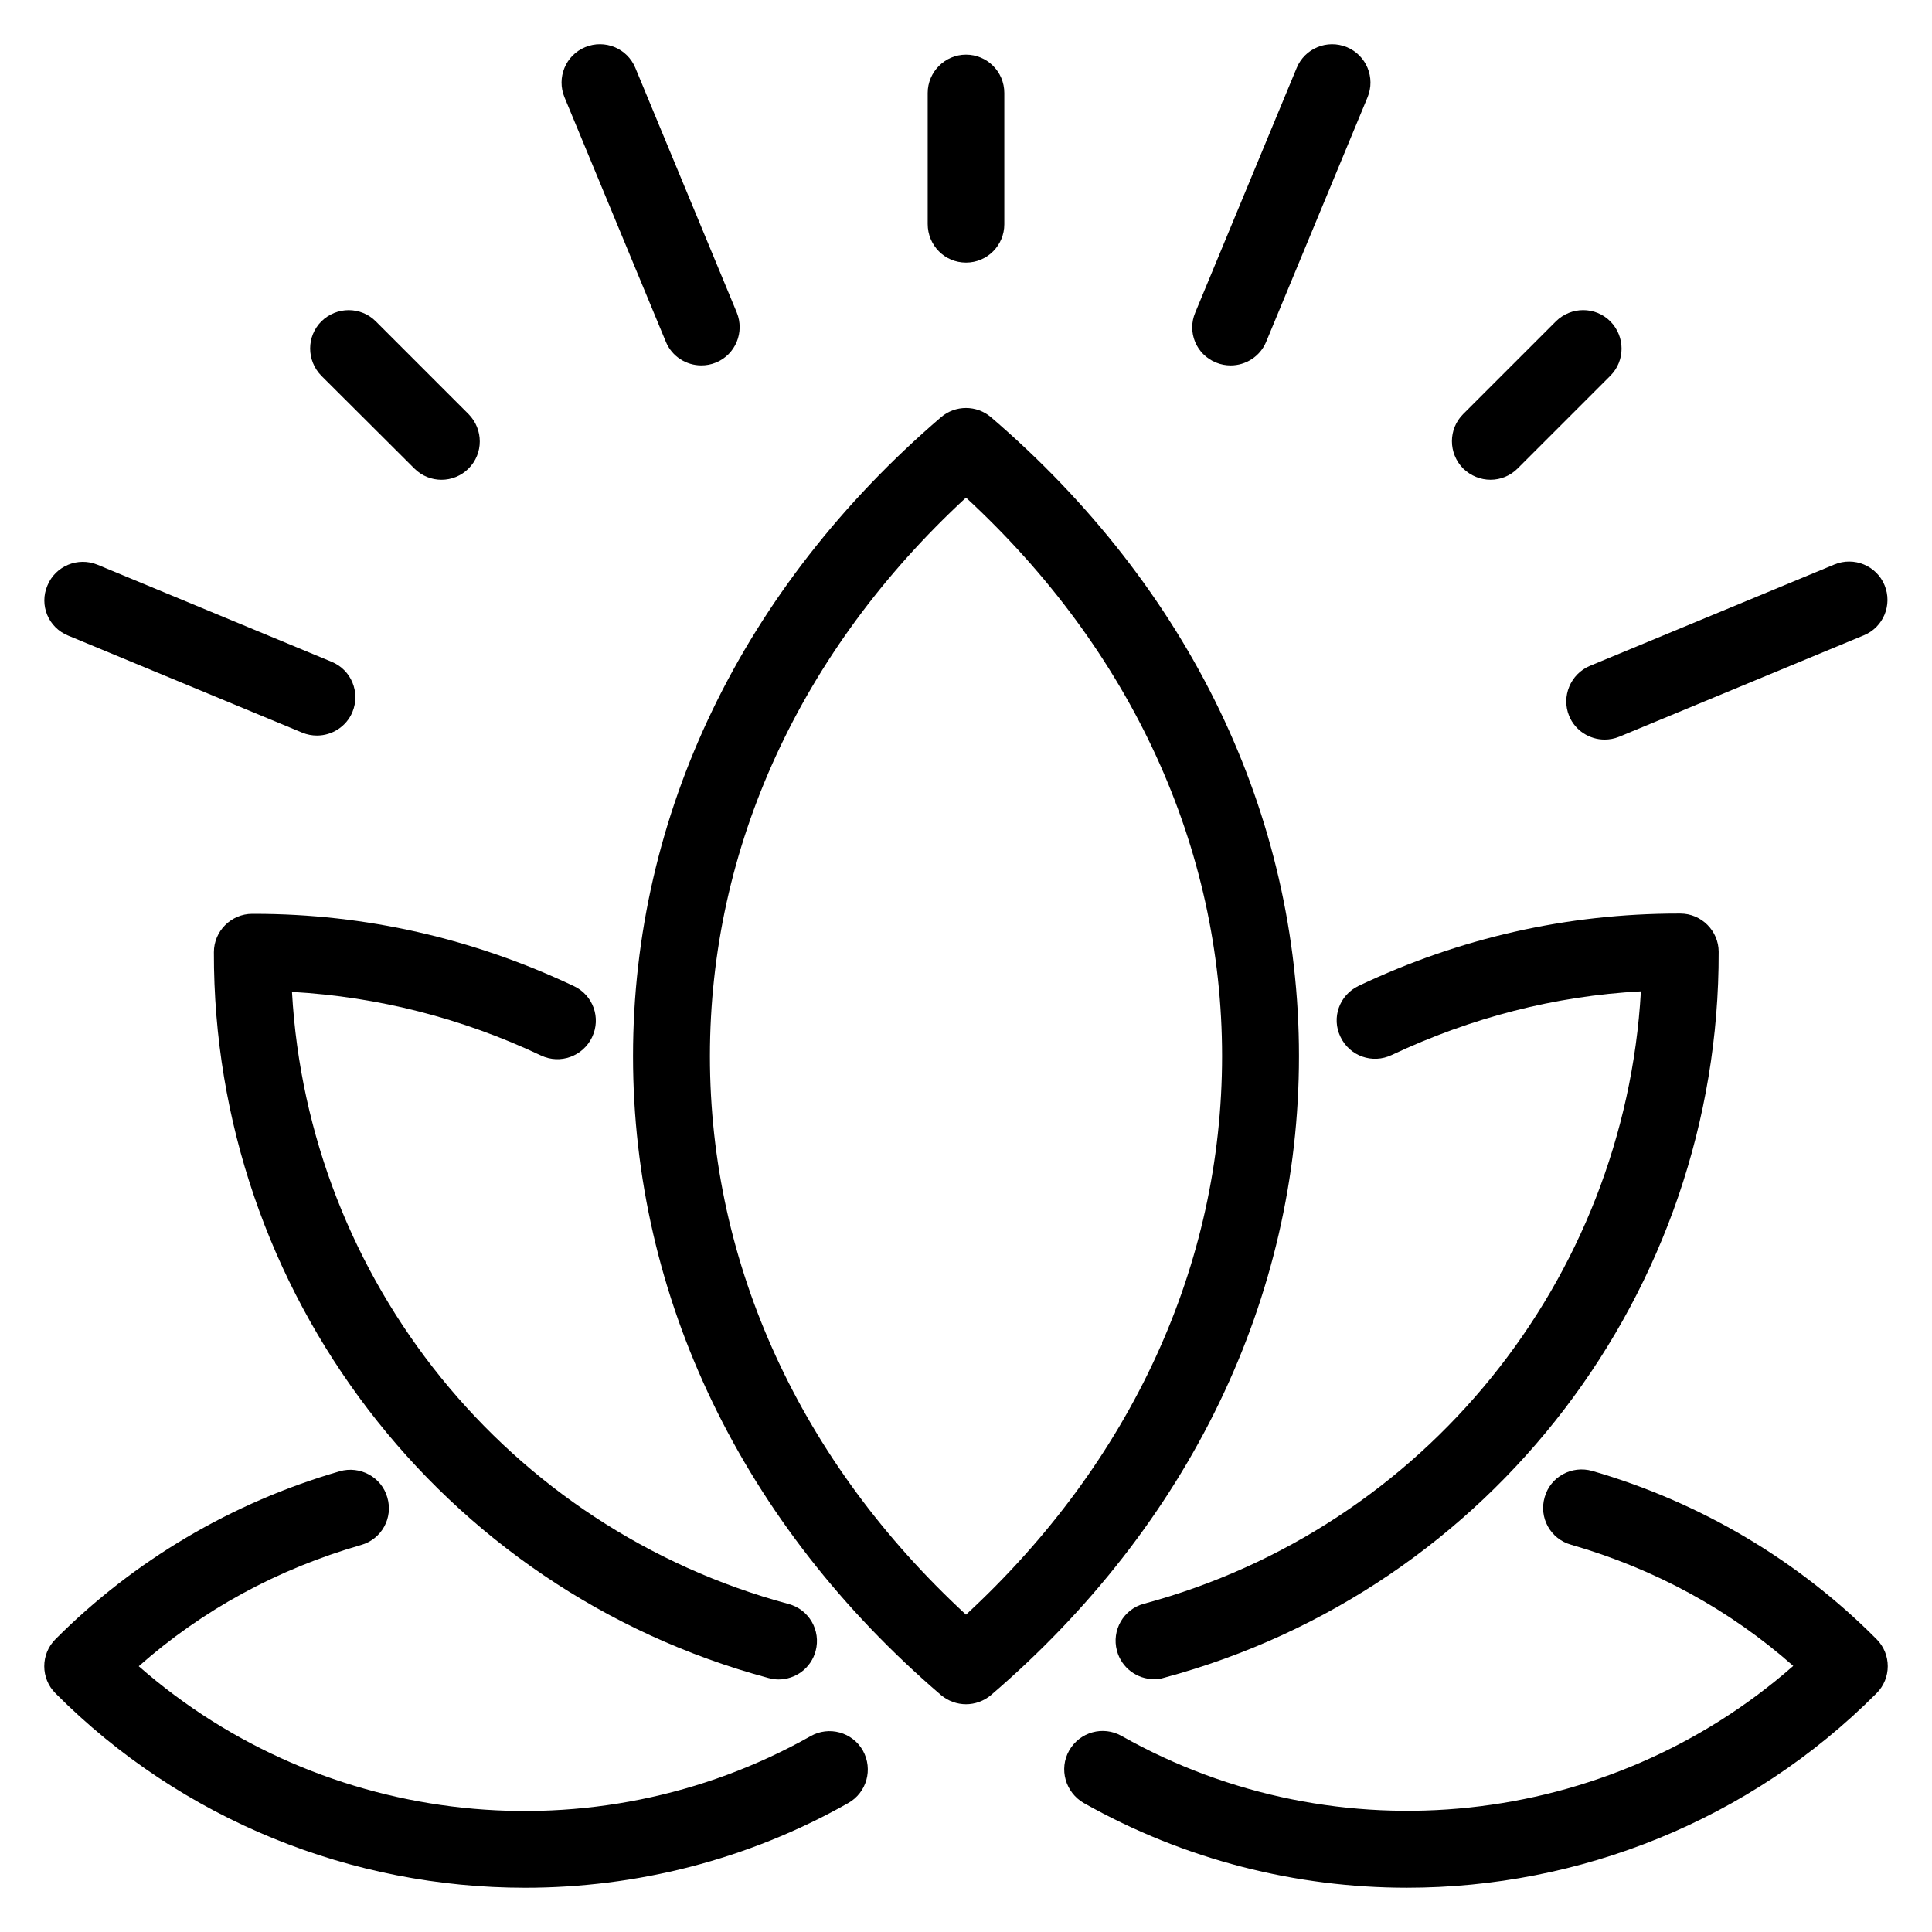 <?xml version="1.0" encoding="UTF-8"?>
<!-- Uploaded to: ICON Repo, www.svgrepo.com, Generator: ICON Repo Mixer Tools -->
<svg fill="#000000" width="800px" height="800px" version="1.1" viewBox="144 144 512 512" xmlns="http://www.w3.org/2000/svg">
 <g>
  <path d="m400 213.59c5.648 0 10.152-4.582 10.152-10.152v-34.809c0-5.648-4.582-10.152-10.152-10.152-5.574 0-10.152 4.582-10.152 10.152v34.73c0 5.648 4.504 10.23 10.152 10.23z"/>
  <path d="m539 271.14c2.594 0 5.191-0.992 7.176-2.977l24.578-24.578c3.969-3.969 3.969-10.383 0-14.426-3.969-3.969-10.383-3.969-14.426 0l-24.578 24.578c-3.969 3.969-3.969 10.383 0 14.426 2.059 1.984 4.656 2.977 7.25 2.977z"/>
  <path d="m253.82 268.17c1.984 1.984 4.582 2.977 7.176 2.977s5.191-0.992 7.176-2.977c3.969-3.969 3.969-10.383 0-14.426l-24.578-24.578c-3.969-3.969-10.383-3.969-14.426 0-3.969 3.969-3.969 10.383 0 14.426z"/>
  <path d="m320.46 234.58c1.602 3.894 5.418 6.258 9.391 6.258 1.297 0 2.594-0.23 3.894-0.762 5.191-2.137 7.633-8.09 5.496-13.281l-26.871-64.809c-2.137-5.191-8.09-7.633-13.281-5.496-5.191 2.137-7.633 8.09-5.496 13.281z"/>
  <path d="m162.06 312.44 62.059 25.727c1.297 0.535 2.594 0.762 3.894 0.762 3.969 0 7.785-2.367 9.391-6.258 2.137-5.191-0.305-11.145-5.496-13.281l-62.059-25.727c-5.191-2.137-11.145 0.305-13.281 5.496-2.219 5.191 0.227 11.145 5.492 13.281z"/>
  <path d="m559.84 333.74c1.602 3.894 5.418 6.258 9.391 6.258 1.297 0 2.594-0.23 3.894-0.762l64.809-26.871c5.191-2.137 7.633-8.09 5.496-13.281-2.137-5.191-8.09-7.633-13.281-5.496l-64.809 26.871c-5.117 2.137-7.637 8.094-5.5 13.281z"/>
  <path d="m466.26 240.08c1.297 0.535 2.594 0.762 3.894 0.762 3.969 0 7.785-2.367 9.391-6.258l26.871-64.809c2.137-5.191-0.305-11.145-5.496-13.281-5.191-2.137-11.145 0.305-13.281 5.496l-26.871 64.809c-2.219 5.188 0.223 11.145 5.492 13.281z"/>
  <path d="m406.64 254.58c-3.816-3.281-9.465-3.281-13.281 0-52.594 45.113-81.602 105.27-81.602 169.31s29.008 124.2 81.602 169.31c1.91 1.602 4.273 2.441 6.641 2.441s4.734-0.84 6.641-2.441c52.594-45.113 81.602-105.27 81.602-169.31s-29.008-124.2-81.602-169.31zm-6.641 317.32c-43.816-40.457-67.863-92.672-67.863-148.01 0-55.348 24.047-107.56 67.863-148.02 43.816 40.457 67.863 92.672 67.863 148.01-0.004 55.344-24.047 107.55-67.863 148.02z"/>
  <path d="m358.78 604.12c-57.328 32.289-129 24.426-178.01-18.551 16.945-14.961 36.719-25.727 58.93-32.137 5.418-1.527 8.551-7.176 6.945-12.594-1.527-5.418-7.25-8.473-12.594-6.945-28.551 8.246-54.578 23.664-75.344 44.504-3.969 3.969-3.969 10.383 0 14.352 33.664 33.812 78.777 51.523 124.43 51.523 29.391 0 58.93-7.328 85.648-22.441 4.887-2.75 6.641-8.93 3.894-13.895-2.75-4.883-9.008-6.641-13.895-3.816z"/>
  <path d="m565.95 533.81c-5.418-1.527-11.07 1.527-12.594 6.945-1.602 5.418 1.527 11.07 6.945 12.594 22.215 6.414 41.984 17.176 58.93 32.137-48.93 42.977-120.68 50.914-178.01 18.551-4.887-2.75-11.07-1.07-13.895 3.894-2.75 4.887-0.992 11.07 3.894 13.895 26.793 15.113 56.336 22.441 85.648 22.441 45.57 0 90.762-17.711 124.43-51.527 3.969-3.969 3.969-10.383 0-14.352-20.762-20.914-46.793-36.332-75.344-44.578z"/>
  <path d="m300.91 418.85c2.441-5.113 0.23-11.145-4.809-13.512-26.793-12.672-55.344-19.16-84.73-19.16h-0.535c-5.574 0-10.152 4.582-10.152 10.152-0.23 89.922 60.152 169 146.95 192.36 0.918 0.23 1.754 0.383 2.672 0.383 4.504 0 8.625-2.977 9.848-7.559 1.449-5.418-1.754-10.992-7.176-12.441-74.504-20.074-127.33-85.875-131.6-162.21 22.824 1.297 45.039 6.945 66.031 16.871 5.035 2.367 11.066 0.23 13.508-4.887z"/>
  <path d="m447.17 569c-5.418 1.449-8.625 7.023-7.176 12.441 1.223 4.582 5.344 7.559 9.848 7.559 0.84 0 1.754-0.078 2.672-0.383 86.793-23.359 147.17-102.44 146.95-192.36 0-5.574-4.582-10.152-10.152-10.152h-0.535c-29.391 0-57.863 6.414-84.73 19.16-5.113 2.441-7.25 8.473-4.809 13.512 2.441 5.113 8.473 7.25 13.586 4.809 21.07-9.922 43.207-15.648 66.031-16.871-4.352 76.414-57.25 142.21-131.68 162.29z"/>
 </g>
</svg>